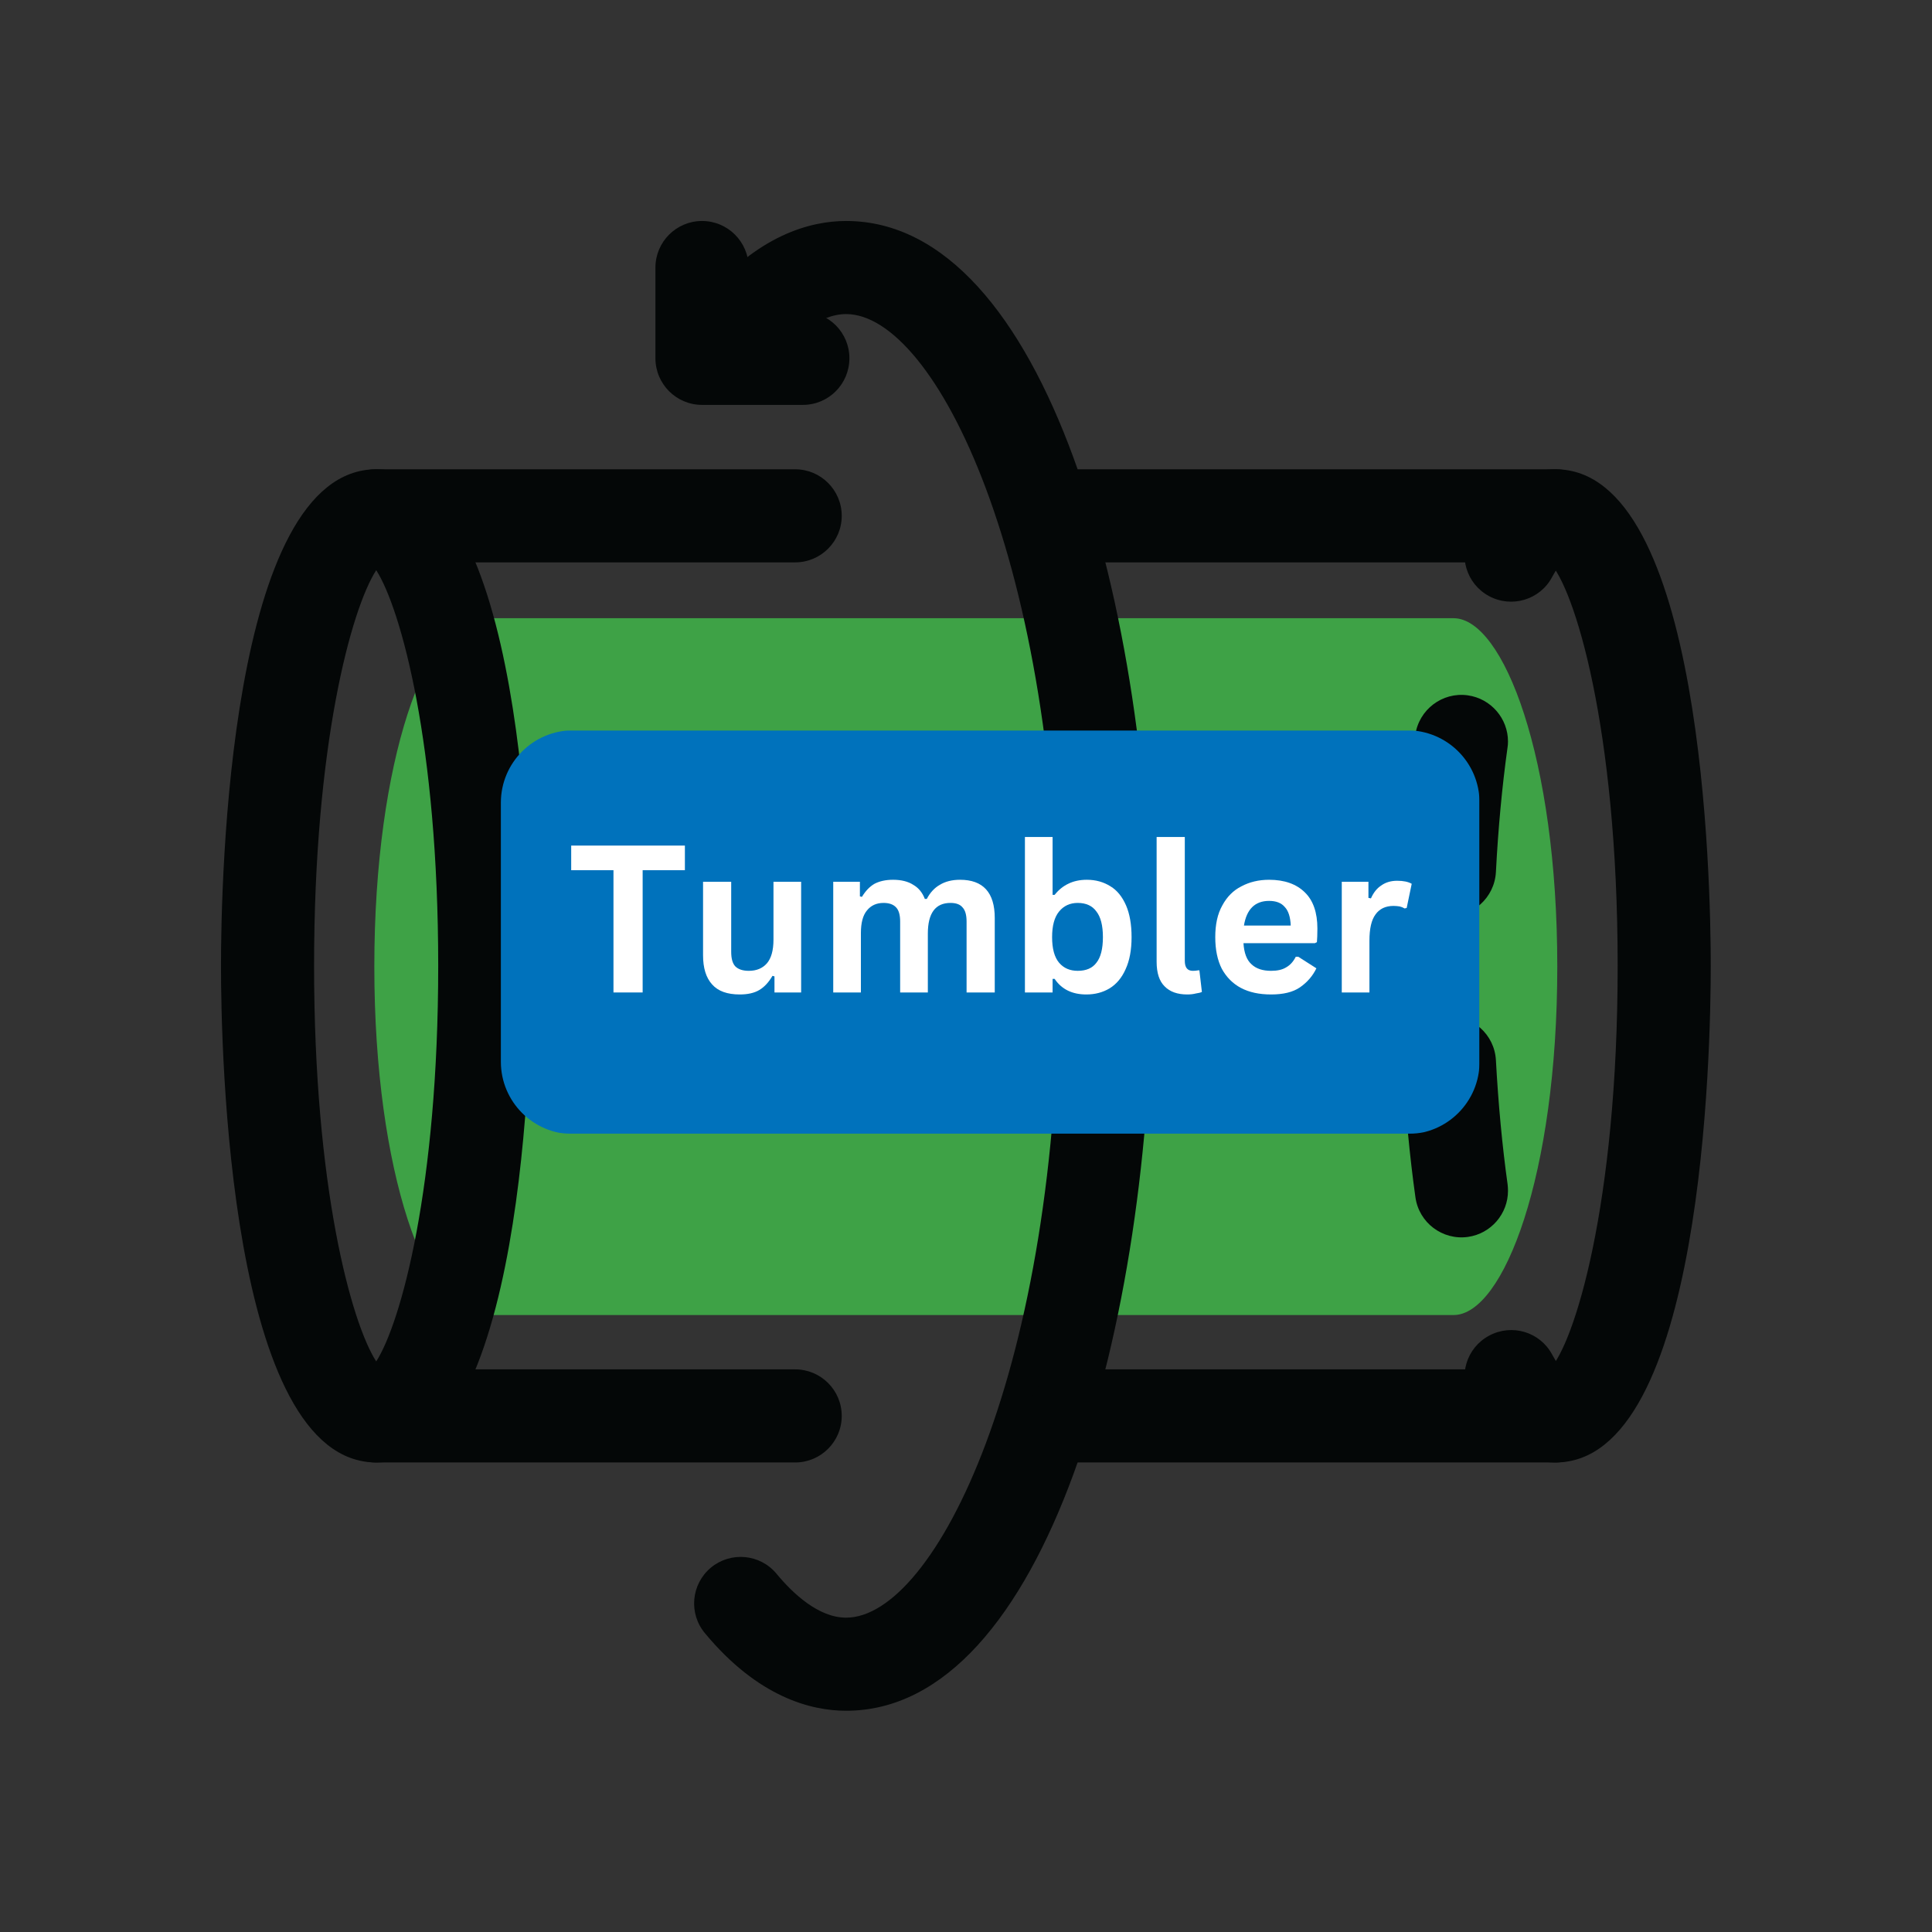 <svg xmlns="http://www.w3.org/2000/svg" xmlns:xlink="http://www.w3.org/1999/xlink" width="80" zoomAndPan="magnify" viewBox="0 0 60 60" height="80" preserveAspectRatio="xMidYMid meet" version="1.0"><rect x="0" y="0" width="60" height="60" fill="#333333" stroke="none"/><defs><g/><clipPath id="c594ee77fb"><path d="M 11.613 19.164 L 48.363 19.164 L 48.363 40.914 L 11.613 40.914 Z M 11.613 19.164 " clip-rule="nonzero"/></clipPath><clipPath id="405dbe2b7b"><path d="M 6.863 14 L 17 14 L 17 46 L 6.863 46 Z M 6.863 14 " clip-rule="nonzero"/></clipPath><clipPath id="597d5c434c"><path d="M 21 6.629 L 36 6.629 L 36 53.129 L 21 53.129 Z M 21 6.629 " clip-rule="nonzero"/></clipPath><clipPath id="1798d16ec3"><path d="M 20 6.629 L 27 6.629 L 27 13 L 20 13 Z M 20 6.629 " clip-rule="nonzero"/></clipPath><clipPath id="41b7c0a531"><path d="M 31 14 L 53.363 14 L 53.363 46 L 31 46 Z M 31 14 " clip-rule="nonzero"/></clipPath><clipPath id="460ab5786b"><path d="M 15.555 22.68 L 46 22.68 L 46 35.43 L 15.555 35.43 Z M 15.555 22.68 " clip-rule="nonzero"/></clipPath><clipPath id="c6e4591a84"><path d="M 15.555 24.93 L 15.555 32.973 C 15.555 34.215 16.562 35.223 17.805 35.223 L 43.699 35.223 C 44.941 35.223 45.949 34.215 45.949 32.973 L 45.949 24.93 C 45.949 23.684 44.941 22.68 43.699 22.68 L 17.805 22.68 C 16.562 22.68 15.555 23.684 15.555 24.93 Z M 15.555 24.93 " clip-rule="nonzero"/></clipPath></defs><g clip-path="url(#c594ee77fb)"><path fill="#3ea246" d="M 14.852 40.84 L 45.141 40.84 C 46.695 40.84 48.363 36.488 48.363 30.02 C 48.363 23.547 46.695 19.199 45.141 19.199 L 14.852 19.199 C 13.297 19.199 11.625 23.547 11.625 30.02 C 11.625 36.488 13.297 40.836 14.852 40.84 " fill-opacity="1" fill-rule="nonzero"/></g><g clip-path="url(#405dbe2b7b)"><path fill="#040707" d="M 16.5 29.996 C 16.5 32.57 16.27 45.418 11.684 45.418 C 7.098 45.418 6.863 32.57 6.863 29.996 C 6.863 27.418 7.098 14.574 11.684 14.574 C 16.27 14.574 16.5 27.418 16.5 29.996 Z M 11.684 42.281 C 12.457 41.07 13.609 36.855 13.609 29.996 C 13.609 23.133 12.457 18.918 11.684 17.707 C 10.906 18.918 9.754 23.133 9.754 29.996 C 9.754 36.855 10.906 41.07 11.684 42.281 Z M 11.945 17.398 L 11.945 17.379 Z M 11.945 17.398 " fill-opacity="1" fill-rule="nonzero"/></g><path fill="#040707" d="M 49.754 43.973 C 49.754 44.77 49.105 45.418 48.309 45.418 C 47.258 45.418 46.363 44.75 45.656 43.438 C 45.277 42.73 45.539 41.859 46.246 41.48 C 46.949 41.102 47.824 41.359 48.203 42.066 C 48.348 42.336 48.461 42.477 48.52 42.539 C 49.219 42.645 49.754 43.246 49.754 43.973 Z M 48.574 42.59 Z M 48.309 42.527 Z M 48.309 42.527 " fill-opacity="1" fill-rule="nonzero"/><path fill="#040707" d="M 46.832 36.984 C 46.832 37.691 46.309 38.312 45.586 38.414 C 44.797 38.523 44.066 37.973 43.957 37.18 C 43.777 35.898 43.648 34.52 43.57 33.078 C 43.523 32.309 44.141 31.602 44.938 31.559 C 45.734 31.52 46.414 32.129 46.457 32.926 C 46.531 34.281 46.652 35.578 46.82 36.781 C 46.828 36.852 46.832 36.918 46.832 36.984 Z M 46.832 23.027 C 46.832 23.094 46.828 23.16 46.816 23.227 C 46.648 24.434 46.527 25.73 46.457 27.082 C 46.414 27.879 45.734 28.492 44.938 28.453 C 44.141 28.41 43.523 27.711 43.57 26.934 C 43.645 25.492 43.773 24.113 43.953 22.828 C 44.062 22.039 44.793 21.484 45.582 21.594 C 46.305 21.695 46.832 22.316 46.832 23.027 Z M 46.832 23.027 " fill-opacity="1" fill-rule="nonzero"/><path fill="#040707" d="M 49.754 16.02 C 49.754 16.746 49.219 17.348 48.52 17.449 C 48.457 17.516 48.344 17.652 48.199 17.926 C 47.824 18.629 46.945 18.891 46.242 18.512 C 45.539 18.133 45.277 17.258 45.652 16.555 C 46.363 15.242 47.258 14.574 48.309 14.574 C 49.105 14.574 49.754 15.223 49.754 16.02 Z M 48.574 17.398 Z M 48.309 17.465 Z M 48.309 17.465 " fill-opacity="1" fill-rule="nonzero"/><g clip-path="url(#597d5c434c)"><path fill="#040707" d="M 35.777 29.996 C 35.777 41.207 32.449 53.129 26.277 53.129 C 25.188 53.129 23.543 52.711 21.891 50.719 C 21.379 50.105 21.465 49.195 22.078 48.684 C 22.691 48.176 23.602 48.258 24.113 48.871 C 24.629 49.496 25.426 50.238 26.277 50.238 C 29.039 50.238 32.887 42.539 32.887 29.996 C 32.887 17.453 29.039 9.754 26.277 9.754 C 25.426 9.754 24.629 10.496 24.113 11.117 C 23.602 11.73 22.691 11.816 22.078 11.309 C 21.461 10.797 21.379 9.891 21.887 9.27 C 23.543 7.281 25.188 6.863 26.277 6.863 C 32.449 6.863 35.777 18.781 35.777 29.996 Z M 35.777 29.996 " fill-opacity="1" fill-rule="nonzero"/></g><g clip-path="url(#1798d16ec3)"><path fill="#040707" d="M 26.379 11.125 C 26.379 11.926 25.734 12.574 24.934 12.574 L 21.801 12.574 C 21.004 12.574 20.355 11.926 20.355 11.125 L 20.355 8.309 C 20.355 7.512 21.004 6.863 21.801 6.863 C 22.602 6.863 23.25 7.512 23.25 8.309 L 23.25 9.68 L 24.934 9.68 C 25.734 9.68 26.379 10.328 26.379 11.125 Z M 26.379 11.125 " fill-opacity="1" fill-rule="nonzero"/></g><g clip-path="url(#41b7c0a531)"><path fill="#040707" d="M 53.129 29.996 C 53.129 32.57 52.895 45.418 48.309 45.418 L 33.367 45.418 C 32.57 45.418 31.922 44.77 31.922 43.973 C 31.922 43.172 32.57 42.527 33.367 42.527 L 48.121 42.527 C 48.879 41.766 50.238 37.434 50.238 29.996 C 50.238 22.555 48.879 18.223 48.121 17.465 L 33.367 17.465 C 32.57 17.465 31.922 16.816 31.922 16.02 C 31.922 15.223 32.57 14.574 33.367 14.574 L 48.309 14.574 C 52.895 14.574 53.129 27.418 53.129 29.996 Z M 53.129 29.996 " fill-opacity="1" fill-rule="nonzero"/></g><path fill="#040707" d="M 26.141 43.973 C 26.141 44.77 25.492 45.418 24.695 45.418 L 11.684 45.418 C 10.883 45.418 10.234 44.77 10.234 43.973 C 10.234 43.172 10.883 42.527 11.684 42.527 L 24.695 42.527 C 25.492 42.527 26.141 43.172 26.141 43.973 Z M 26.141 43.973 " fill-opacity="1" fill-rule="nonzero"/><path fill="#040707" d="M 26.141 16.02 C 26.141 16.816 25.492 17.465 24.695 17.465 L 11.684 17.465 C 10.883 17.465 10.234 16.816 10.234 16.02 C 10.234 15.223 10.883 14.574 11.684 14.574 L 24.695 14.574 C 25.492 14.574 26.141 15.223 26.141 16.02 Z M 26.141 16.02 " fill-opacity="1" fill-rule="nonzero"/><g clip-path="url(#460ab5786b)"><g clip-path="url(#c6e4591a84)"><path fill="#0072bc" d="M 17.715 22.688 L 43.781 22.688 C 44.066 22.688 44.344 22.742 44.605 22.852 C 44.871 22.961 45.105 23.117 45.309 23.32 C 45.512 23.523 45.668 23.754 45.777 24.02 C 45.887 24.285 45.941 24.559 45.941 24.848 L 45.941 33.047 C 45.941 33.336 45.887 33.609 45.777 33.875 C 45.668 34.141 45.512 34.375 45.309 34.574 C 45.105 34.777 44.871 34.934 44.605 35.043 C 44.344 35.152 44.066 35.207 43.781 35.207 L 17.715 35.207 C 17.426 35.207 17.152 35.152 16.887 35.043 C 16.621 34.934 16.391 34.777 16.188 34.574 C 15.984 34.375 15.828 34.141 15.719 33.875 C 15.609 33.609 15.555 33.336 15.555 33.047 L 15.555 24.848 C 15.555 24.559 15.609 24.285 15.719 24.02 C 15.828 23.754 15.984 23.523 16.188 23.32 C 16.391 23.117 16.621 22.961 16.887 22.852 C 17.152 22.742 17.426 22.688 17.715 22.688 Z M 17.715 22.688 " fill-opacity="1" fill-rule="nonzero"/></g></g><g fill="#ffffff" fill-opacity="1"><g transform="translate(17.614, 30.822)"><g><path d="M 3.656 -4.562 L 3.656 -3.797 L 2.344 -3.797 L 2.344 0 L 1.438 0 L 1.438 -3.797 L 0.125 -3.797 L 0.125 -4.562 Z M 3.656 -4.562 "/></g></g></g><g fill="#ffffff" fill-opacity="1"><g transform="translate(21.396, 30.822)"><g><path d="M 1.578 0.062 C 1.191 0.062 0.906 -0.039 0.719 -0.25 C 0.531 -0.457 0.438 -0.758 0.438 -1.156 L 0.438 -3.438 L 1.312 -3.438 L 1.312 -1.266 C 1.312 -1.055 1.352 -0.906 1.438 -0.812 C 1.531 -0.719 1.672 -0.672 1.859 -0.672 C 2.098 -0.672 2.285 -0.75 2.422 -0.906 C 2.555 -1.062 2.625 -1.305 2.625 -1.641 L 2.625 -3.438 L 3.484 -3.438 L 3.484 0 L 2.656 0 L 2.656 -0.5 L 2.594 -0.516 C 2.477 -0.316 2.344 -0.172 2.188 -0.078 C 2.031 0.016 1.828 0.062 1.578 0.062 Z M 1.578 0.062 "/></g></g></g><g fill="#ffffff" fill-opacity="1"><g transform="translate(25.377, 30.822)"><g><path d="M 0.5 0 L 0.5 -3.438 L 1.328 -3.438 L 1.328 -2.984 L 1.391 -2.969 C 1.504 -3.156 1.633 -3.289 1.781 -3.375 C 1.938 -3.457 2.129 -3.5 2.359 -3.5 C 2.617 -3.5 2.828 -3.445 2.984 -3.344 C 3.148 -3.25 3.27 -3.102 3.344 -2.906 L 3.406 -2.906 C 3.508 -3.102 3.645 -3.25 3.812 -3.344 C 3.977 -3.445 4.188 -3.5 4.438 -3.5 C 5.156 -3.5 5.516 -3.102 5.516 -2.312 L 5.516 0 L 4.641 0 L 4.641 -2.203 C 4.641 -2.41 4.598 -2.555 4.516 -2.641 C 4.441 -2.734 4.316 -2.781 4.141 -2.781 C 3.672 -2.781 3.438 -2.461 3.438 -1.828 L 3.438 0 L 2.578 0 L 2.578 -2.203 C 2.578 -2.41 2.535 -2.555 2.453 -2.641 C 2.367 -2.734 2.238 -2.781 2.062 -2.781 C 1.844 -2.781 1.672 -2.703 1.547 -2.547 C 1.422 -2.398 1.359 -2.164 1.359 -1.844 L 1.359 0 Z M 0.5 0 "/></g></g></g><g fill="#ffffff" fill-opacity="1"><g transform="translate(31.33, 30.822)"><g><path d="M 2.406 0.062 C 1.969 0.062 1.641 -0.098 1.422 -0.422 L 1.359 -0.422 L 1.359 0 L 0.5 0 L 0.5 -4.828 L 1.359 -4.828 L 1.359 -3.031 L 1.422 -3.031 C 1.547 -3.188 1.688 -3.301 1.844 -3.375 C 2.008 -3.457 2.203 -3.5 2.422 -3.5 C 2.703 -3.5 2.945 -3.43 3.156 -3.297 C 3.363 -3.172 3.523 -2.973 3.641 -2.703 C 3.754 -2.441 3.812 -2.113 3.812 -1.719 C 3.812 -1.32 3.75 -0.988 3.625 -0.719 C 3.508 -0.457 3.344 -0.258 3.125 -0.125 C 2.914 0 2.676 0.062 2.406 0.062 Z M 2.141 -0.672 C 2.398 -0.672 2.594 -0.754 2.719 -0.922 C 2.852 -1.086 2.922 -1.352 2.922 -1.719 C 2.922 -2.082 2.852 -2.348 2.719 -2.516 C 2.594 -2.691 2.398 -2.781 2.141 -2.781 C 1.898 -2.781 1.707 -2.691 1.562 -2.516 C 1.414 -2.336 1.344 -2.07 1.344 -1.719 C 1.344 -1.363 1.414 -1.098 1.562 -0.922 C 1.707 -0.754 1.898 -0.672 2.141 -0.672 Z M 2.141 -0.672 "/></g></g></g><g fill="#ffffff" fill-opacity="1"><g transform="translate(35.451, 30.822)"><g><path d="M 1.422 0.062 C 1.117 0.062 0.883 -0.02 0.719 -0.188 C 0.551 -0.352 0.469 -0.609 0.469 -0.953 L 0.469 -4.828 L 1.344 -4.828 L 1.344 -0.984 C 1.344 -0.773 1.426 -0.672 1.594 -0.672 C 1.645 -0.672 1.703 -0.676 1.766 -0.688 L 1.797 -0.688 L 1.875 -0.016 C 1.832 0.004 1.77 0.02 1.688 0.031 C 1.613 0.051 1.523 0.062 1.422 0.062 Z M 1.422 0.062 "/></g></g></g><g fill="#ffffff" fill-opacity="1"><g transform="translate(37.429, 30.822)"><g><path d="M 3.406 -1.531 L 1.188 -1.531 C 1.207 -1.227 1.289 -1.008 1.438 -0.875 C 1.582 -0.738 1.785 -0.672 2.047 -0.672 C 2.242 -0.672 2.398 -0.707 2.516 -0.781 C 2.641 -0.852 2.738 -0.961 2.812 -1.109 L 2.891 -1.109 L 3.453 -0.75 C 3.336 -0.508 3.164 -0.312 2.938 -0.156 C 2.719 -0.008 2.422 0.062 2.047 0.062 C 1.68 0.062 1.367 -0.004 1.109 -0.141 C 0.859 -0.273 0.66 -0.473 0.516 -0.734 C 0.379 -1.004 0.312 -1.332 0.312 -1.719 C 0.312 -2.113 0.383 -2.441 0.531 -2.703 C 0.676 -2.973 0.875 -3.172 1.125 -3.297 C 1.375 -3.43 1.66 -3.5 1.984 -3.5 C 2.461 -3.5 2.832 -3.367 3.094 -3.109 C 3.352 -2.859 3.484 -2.484 3.484 -1.984 C 3.484 -1.805 3.477 -1.664 3.469 -1.562 Z M 2.656 -2.078 C 2.645 -2.348 2.582 -2.539 2.469 -2.656 C 2.363 -2.781 2.203 -2.844 1.984 -2.844 C 1.547 -2.844 1.285 -2.586 1.203 -2.078 Z M 2.656 -2.078 "/></g></g></g><g fill="#ffffff" fill-opacity="1"><g transform="translate(41.17, 30.822)"><g><path d="M 0.5 0 L 0.5 -3.438 L 1.328 -3.438 L 1.328 -2.938 L 1.406 -2.922 C 1.488 -3.109 1.598 -3.242 1.734 -3.328 C 1.867 -3.422 2.031 -3.469 2.219 -3.469 C 2.414 -3.469 2.566 -3.438 2.672 -3.375 L 2.516 -2.625 L 2.453 -2.609 C 2.398 -2.641 2.348 -2.66 2.297 -2.672 C 2.242 -2.68 2.18 -2.688 2.109 -2.688 C 1.859 -2.688 1.672 -2.598 1.547 -2.422 C 1.422 -2.254 1.359 -1.984 1.359 -1.609 L 1.359 0 Z M 0.5 0 "/></g></g></g></svg>